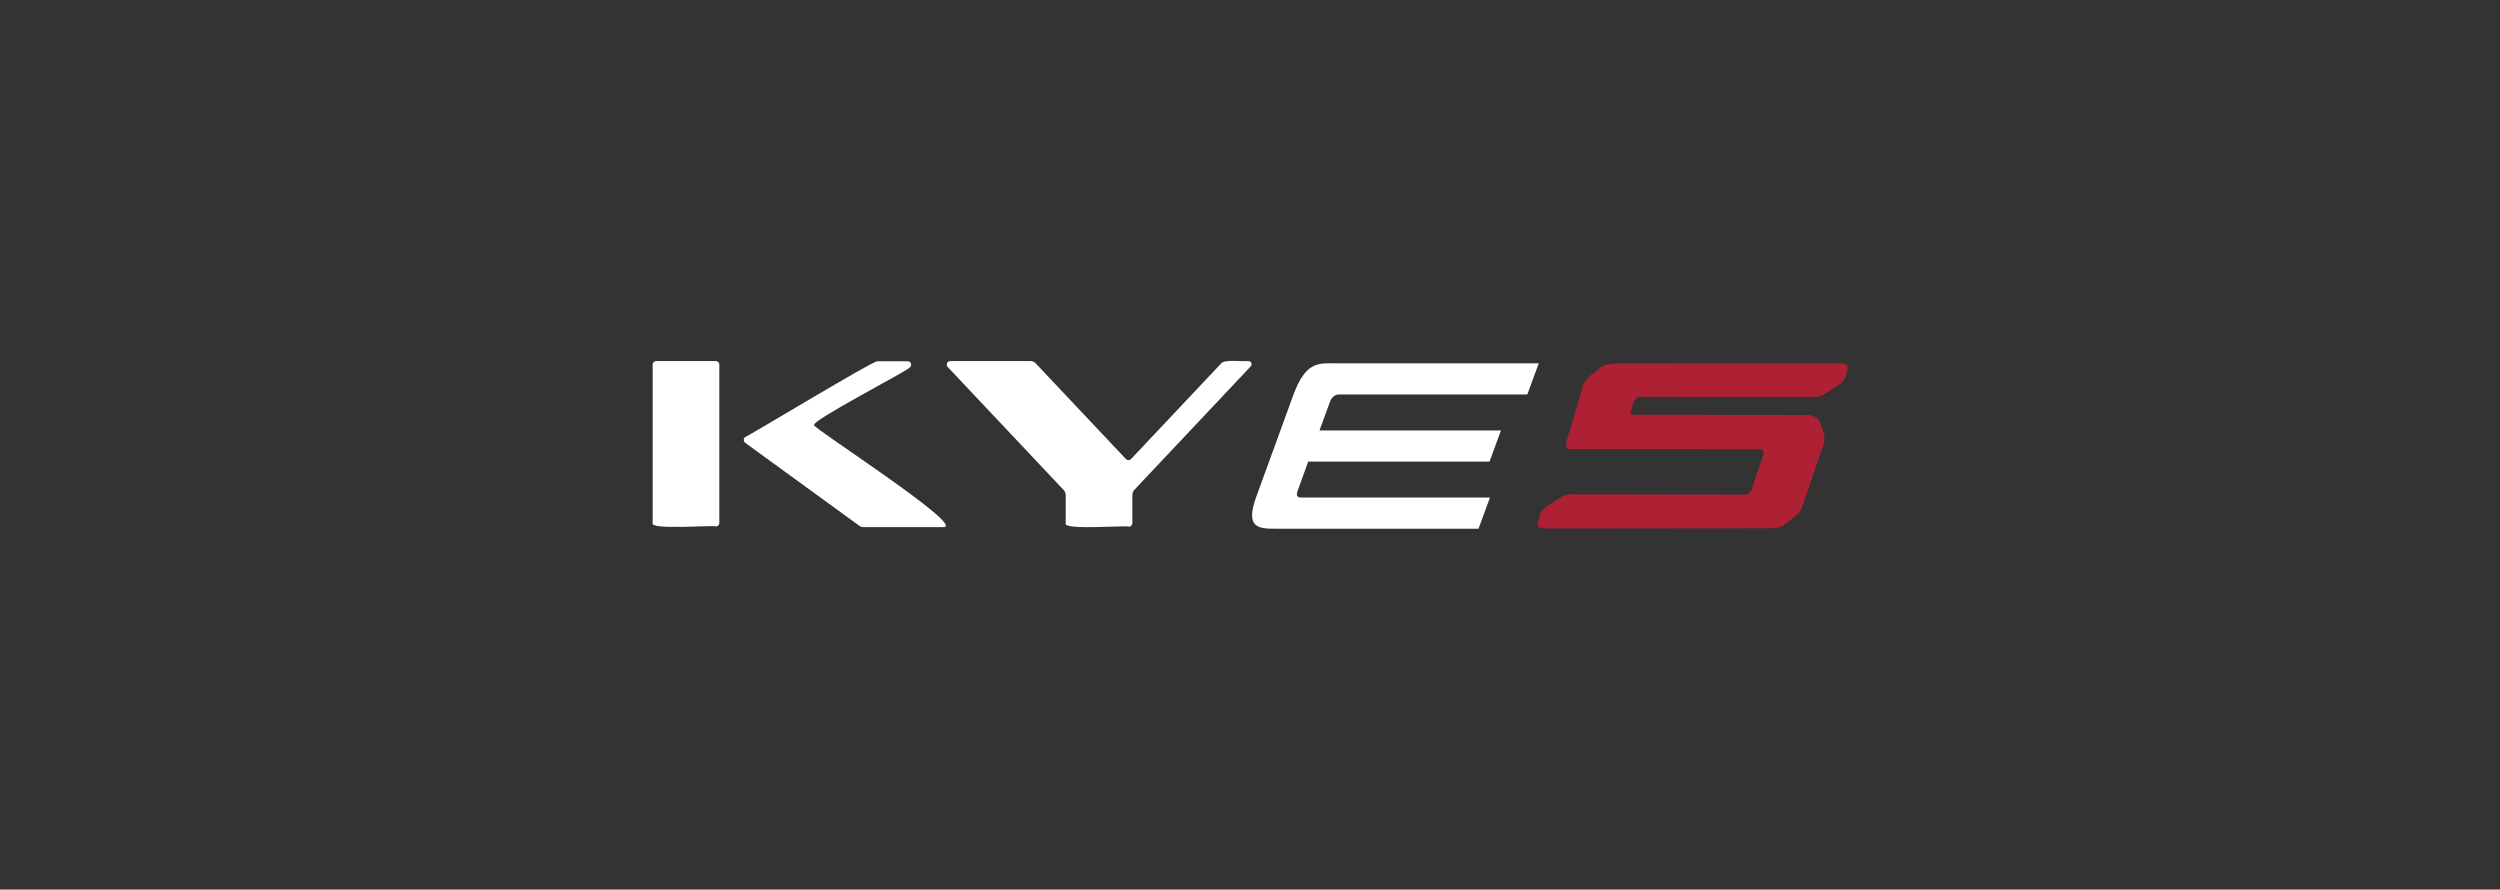 <?xml version="1.0" encoding="utf-8"?>
<!-- Generator: Adobe Illustrator 27.9.0, SVG Export Plug-In . SVG Version: 6.00 Build 0)  -->
<svg version="1.1" id="Capa_1" xmlns="http://www.w3.org/2000/svg" xmlns:xlink="http://www.w3.org/1999/xlink" x="0px" y="0px"
	 viewBox="0 0 1091.3 388.3" style="enable-background:new 0 0 1091.3 388.3;" xml:space="preserve">
<rect x="0" y="0" width="1091.3" height="388.3" fill="#333333" stroke="none"/>
<style type="text/css">
	.st0{fill:#FFFFFF;}
	.st1{fill:#AE2135;}
</style>
<g id="BRANDS">
</g>
<g id="BRANDS_00000046310318950218652130000016635909476558506138_">
</g>
<g>
	<g>
		<path class="st0" d="M355.4,185.6c-1.9-1.7,41.5-24.1,41.6-25.1c1.3-0.8,0.8-2.8-0.8-2.8H383c-1.7-0.4-56.1,32.6-57.6,33
			c-0.9,0.6-1,1.9-0.1,2.6l49.8,36.2c0.5,0.4,1.1,0.6,1.8,0.6h34.9C422.3,230.1,353.4,185.9,355.4,185.6z"/>
		<path class="st0" d="M312.5,157.6h-26.1c-0.8,0-1.5,0.7-1.5,1.5v69.2c-1.6,3.2,26.9,0.8,27.6,1.5c0.8,0,1.5-0.7,1.5-1.5v-69.2
			C314,158.3,313.3,157.6,312.5,157.6"/>
		<path class="st0" d="M544.9,157.6c-2,0.3-10.5-0.8-11.8,1c0,0-39.4,41.8-39.4,41.8c-0.6,0.6-1.6,0.6-2.2,0l-39.4-41.8
			c-0.6-0.6-1.4-1-2.2-1h-35.1c-1.3,0-2,1.6-1.1,2.6l50.7,53.8c0.5,0.6,0.8,1.3,0.8,2.1v12.3c-1.6,3.2,26.9,0.8,27.6,1.5
			c0.8,0,1.5-0.7,1.5-1.5V216c0-0.8,0.3-1.5,0.8-2.1l50.7-53.8C546.9,159.2,546.2,157.6,544.9,157.6"/>
	</g>
	<path class="st0" d="M571,201.5h79.2l5-13.6H576l0.3-0.9l4.3-11.7c1.1-3.1,3.7-3.1,3.7-3.1h82.4l5-13.6h-88.1
		c-7.7,0-13.5-1.3-19.1,14c-5.6,15.3-11,30.2-16.1,44.2c-5.1,14,1.2,14,8.9,14h88.1l5-13.6h-82.4c-2.1,0-2.2-1.2-1.5-3.1l4.7-13
		l0.2-0.5L571,201.5z"/>
	<path class="st1" d="M805.2,158.9l-0.8,0l0.2-0.3l-100.4,0.1c-1.1,0-4.3,0.7-5.3,1.5l-5.3,4.3c-1,0.8-2.3,2.7-2.7,4.2l-5.8,19.9
		c-0.3,0.5-0.5,1-0.6,1.5l-0.8,3.2c-0.4,1.5,0.2,2.7,1.2,2.7l83.6,0.1c1.1,0,1.6,1.2,1.1,2.7l-4.8,14.4c-0.5,1.5-1.7,2.7-2.8,2.7
		l-76.7-0.1c-1.1,0-2.8,0.5-3.8,1.2l-6.8,4.3c-1,0.7-2.2,2.4-2.6,3.8l-0.7,2.7c-0.4,1.4,0.2,2.6,1.2,2.6l0.8,0l-0.2,0.3l100.4-0.1
		c1.1,0,4.3-0.7,5.3-1.5l5.3-4.3c1-0.8,2.3-2.7,2.7-4.2l9.1-26.5c0.5-1.5,0.6-3.8,0.1-5.1l-1.9-5.3c-0.4-1.2-3.3-2.5-4.4-2.5
		l-78.2-0.2l1.4-5.1c0.5-1.5,1.7-2.7,2.8-2.7l76.7,0.1c1.1,0,2.8-0.5,3.8-1.2l6.8-4.3c1-0.7,2.2-2.4,2.6-3.8l0.7-2.7
		C806.8,160.1,806.2,158.9,805.2,158.9z"/>
</g>
</svg>
